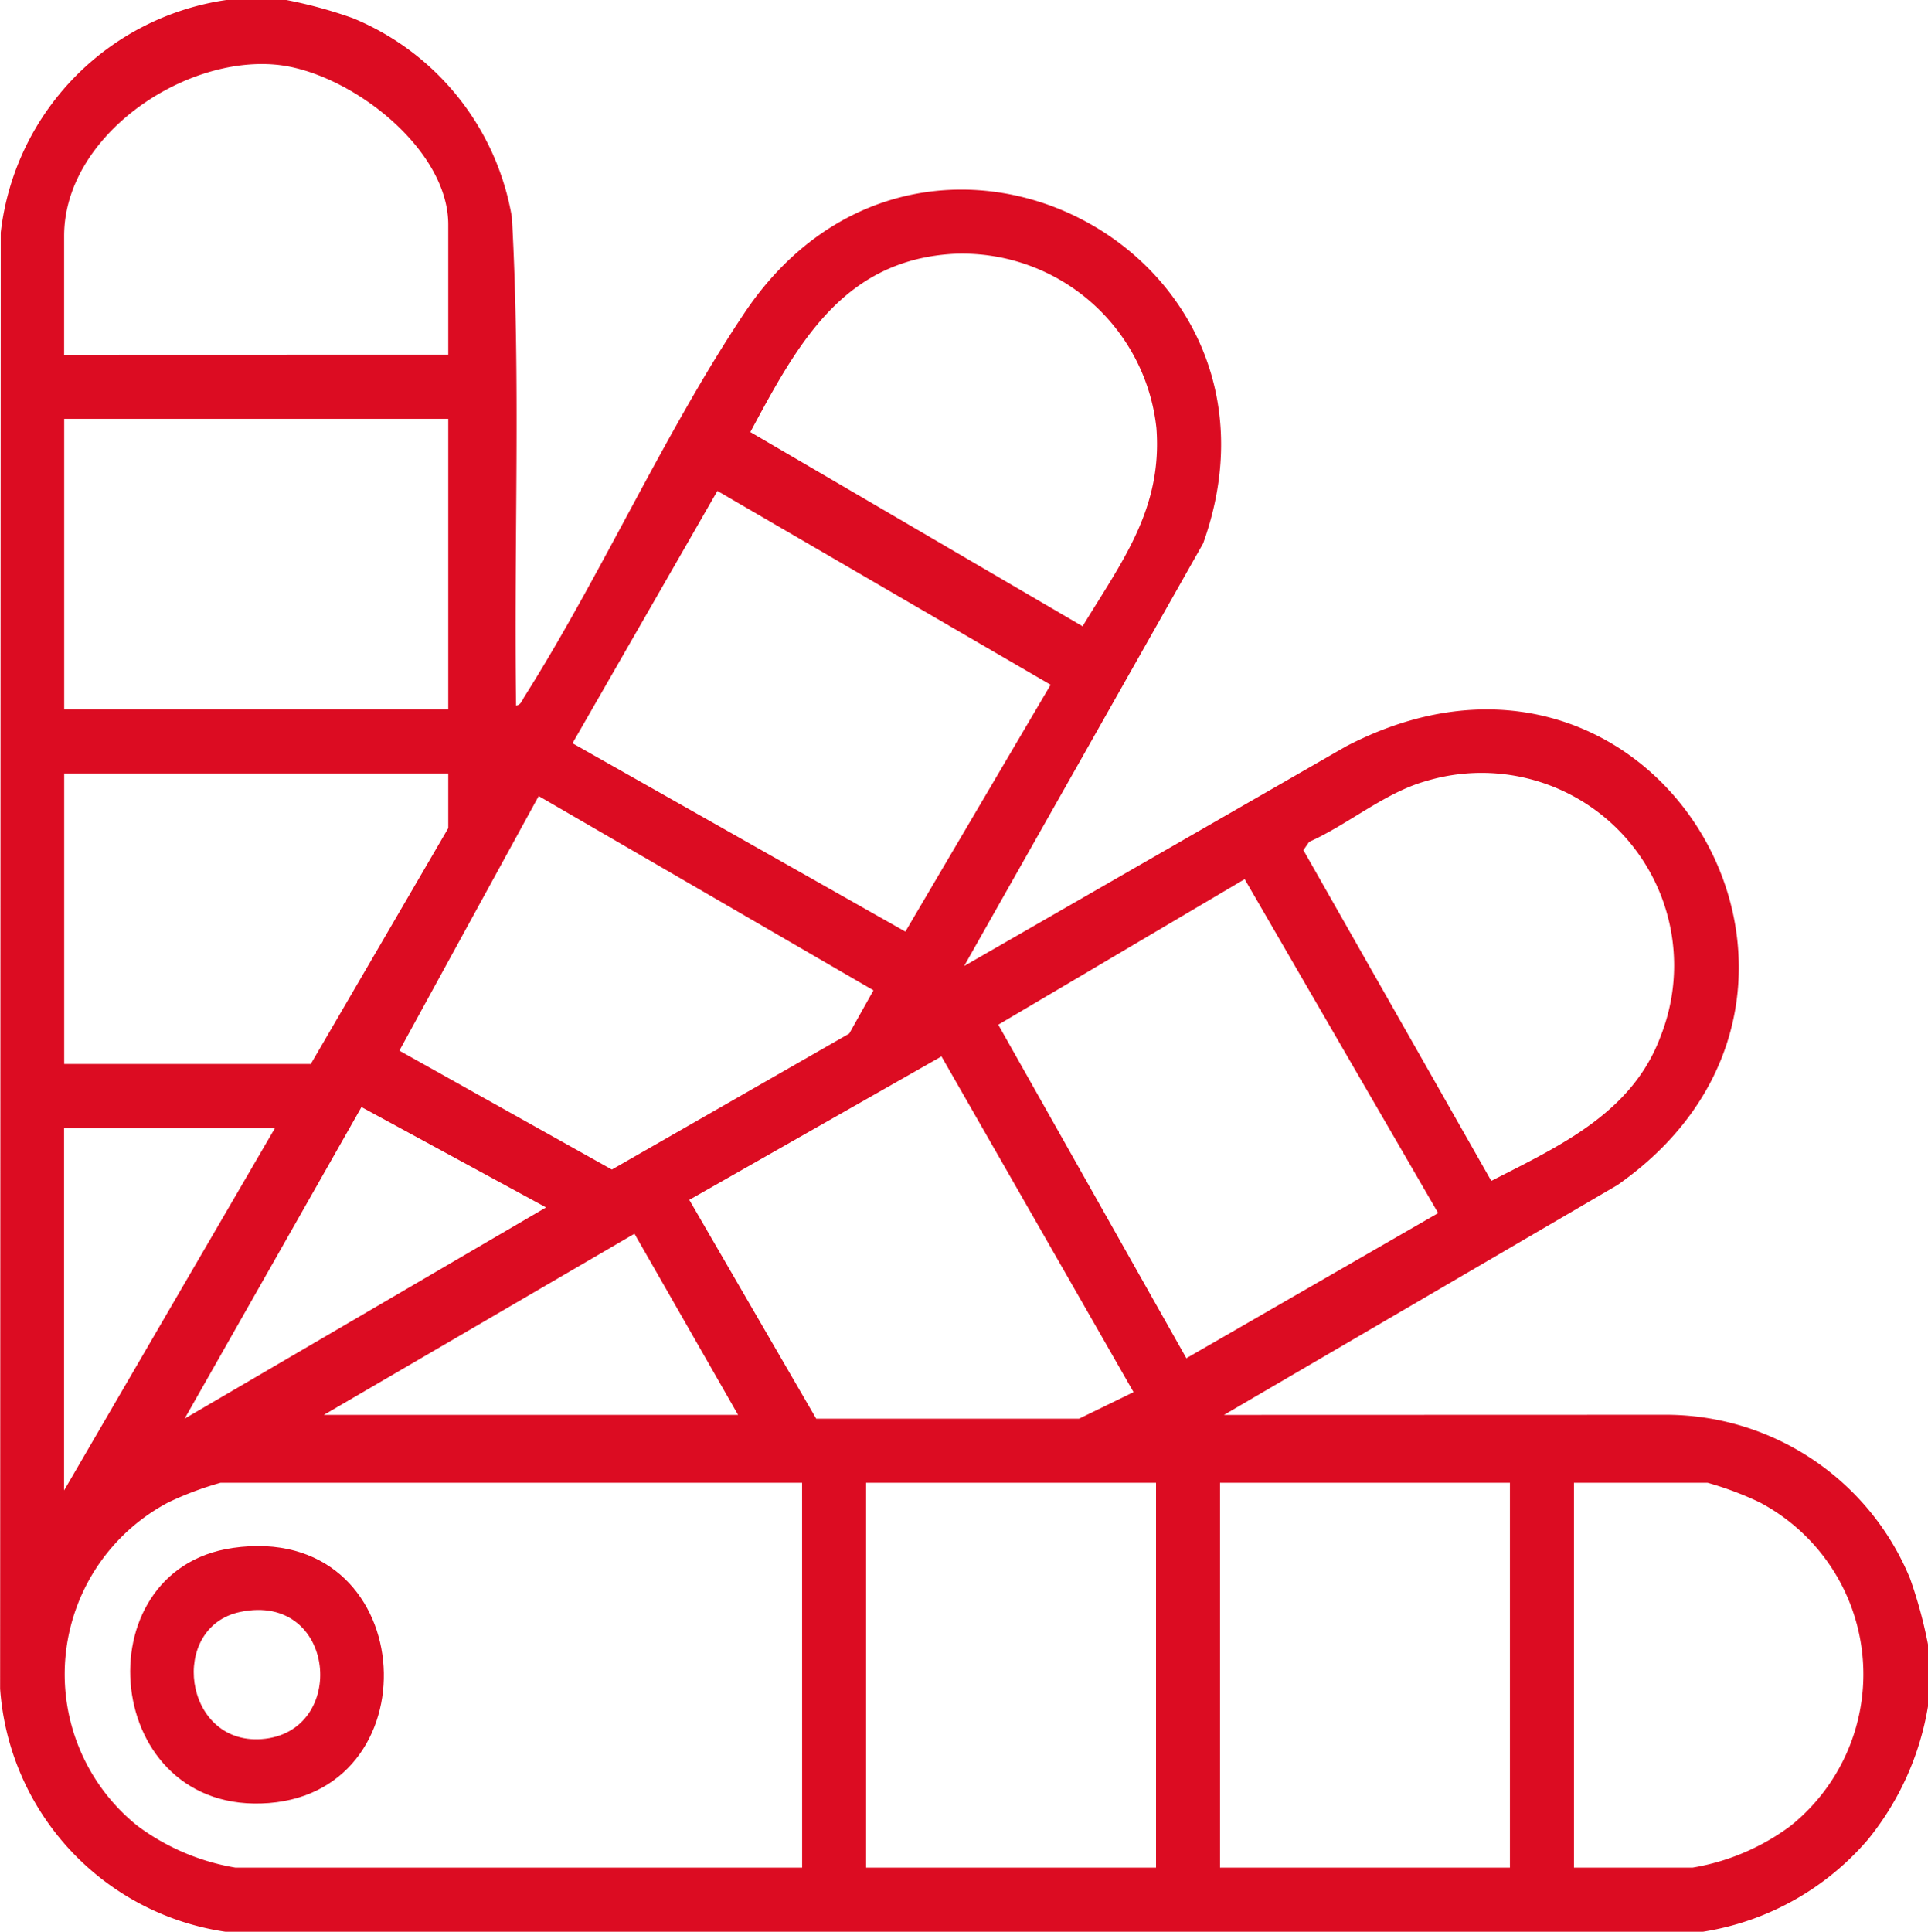 <svg xmlns="http://www.w3.org/2000/svg" width="83.024" height="83.18" viewBox="0 0 83.024 83.18">
  <g id="Groupe_42" data-name="Groupe 42" transform="translate(-9334.487 -2789)">
    <path id="Tracé_65" data-name="Tracé 65" d="M9346.817,2789a19.633,19.633,0,0,1,2.866.783,11.318,11.318,0,0,1,6.847,8.575c.386,6.988.08,14.019.18,21.022.2-.013.264-.232.354-.374,3.323-5.258,6.036-11.376,9.467-16.509,7.628-11.419,24.317-2.8,19.766,9.9l-10.293,18.2,16.429-9.449c13.336-6.967,23.563,10.579,11.707,18.878l-16.947,9.9,18.9-.006a11.377,11.377,0,0,1,10.644,7.045,19.636,19.636,0,0,1,.78,2.872v2.6a12.263,12.263,0,0,1-2.59,5.771,11.764,11.764,0,0,1-7.138,3.976h-63.562a11.386,11.386,0,0,1-9.735-10.471l.027-62.7a11.429,11.429,0,0,1,9.708-10.012Zm6.972,15.271v-5.6c0-3.314-4.3-6.587-7.4-6.884-4.045-.389-9.141,3.1-9.141,7.372v5.117Zm21.7-4.337c-4.752.3-6.687,3.946-8.691,7.67l14.308,8.363c1.7-2.8,3.442-5.051,3.179-8.533A8.409,8.409,0,0,0,9375.484,2799.934Zm-21.7,7.1h-16.538v12.51h16.538Zm5.351,13.97,14.334,8.111,6.255-10.629-14.349-8.348Zm-5.351,1.3h-16.538v12.509h10.62l5.918-10.154Zm44.917,17.545c2.923-1.5,6.08-2.921,7.3-6.251a8.291,8.291,0,0,0-10.129-10.96c-1.766.5-3.338,1.865-5.015,2.611l-.247.358Zm-41.022-16.571-6,10.962,9.151,5.12,10.22-5.854,1.045-1.864Zm27.89,24.206,10.844-6.25-8.333-14.378-10.61,6.267Zm-2.273,1.46-8.272-14.456-10.86,6.177,5.465,9.422,11.321,0ZM9358,2840.99l-7.948-4.321-7.615,13.417Zm-11.674-3.414h-9.08v15.6Zm2.108,12.347h17.836l-4.462-7.8Zm20.592,2.924H9343.98a14.045,14.045,0,0,0-2.241.842,8.367,8.367,0,0,0-1.323,13.939,9.766,9.766,0,0,0,4.212,1.791h24.4Zm15.242,0h-12.485v16.572h12.485Zm15.24,0h-12.484v16.572h12.484Zm2.758,16.572h5.106a9.775,9.775,0,0,0,4.213-1.791,8.367,8.367,0,0,0-1.323-13.939,14.106,14.106,0,0,0-2.24-.842h-5.756Z" fill="#dc0c22"/>
    <path id="Tracé_66" data-name="Tracé 66" d="M9344.508,2855.652c8-1.156,8.748,10.42,1.561,10.985S9337.951,2856.6,9344.508,2855.652Zm.319,2.757c-3.088.65-2.451,5.707.913,5.475C9349.5,2863.623,9348.983,2857.534,9344.827,2858.409Z" fill="#dc0c22"/>
  </g>
</svg>
